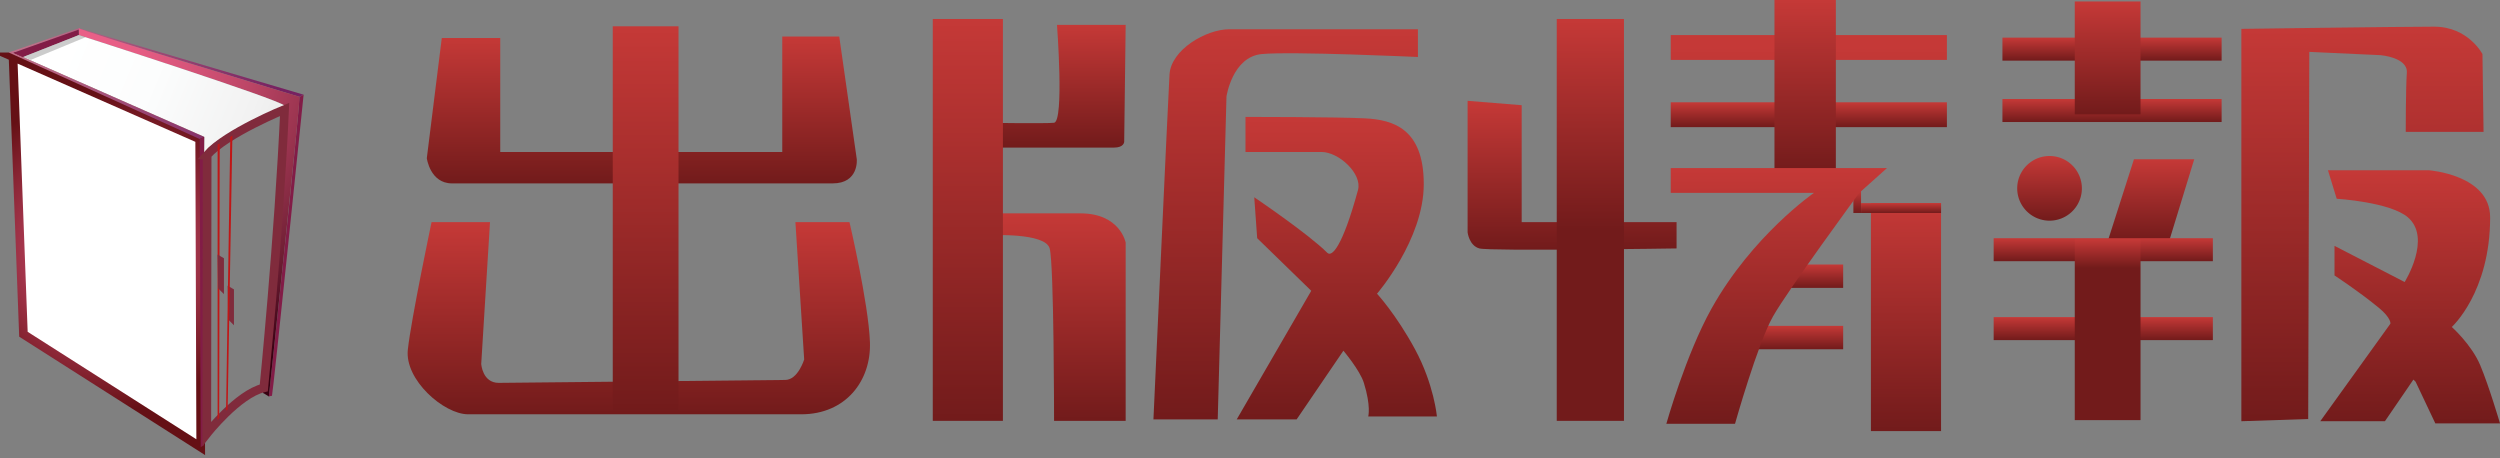 <svg xmlns="http://www.w3.org/2000/svg" width="289" height="53" fill="none" viewBox="0 0 289 53">
  <rect x="0" y="0" width="289" height="53" fill="#808080" stroke="none"/>
  <path fill="url(#a)" d="M51.07 4.393h6.758v13.176H90.43V4.223h6.588l2.027 14.19S99.3 21.2 96.258 21.2H52.253c-2.534 0-2.914-2.914-2.914-2.914L51.07 4.393z"/>
  <path fill="url(#b)" d="M49.887 25.677h6.758L55.63 42.063s.127 2.197 2.027 2.197c1.9 0 31.632-.338 33.11-.338 1.477 0 2.196-2.366 2.196-2.366L91.95 25.677h6.25s2.196 9.375 2.365 13.852c.168 4.477-2.788 8.363-7.94 8.363H54.113c-2.787 0-7.348-3.969-6.968-7.475.38-3.506 2.743-14.74 2.743-14.74z"/>
  <path fill="url(#c)" d="M70.834 3.04h7.602v44.427h-7.602V3.041z"/>
  <path fill="url(#d)" d="M122.188 2.872h7.939l-.17 13.514s0 .676-1.182.676h-15.373v-2.871s7.686.108 8.446 0c1.184-.17.34-11.319.34-11.319z"/>
  <path fill="url(#e)" d="M121.849 48.65h8.278V28.042s-.634-3.378-5.237-3.378h-10.473v2.534s6.419-.338 6.925 1.52c.507 1.858.507 19.932.507 19.932z"/>
  <path fill="url(#f)" d="M133.337 48.482h7.432l1.013-37.332s.676-4.56 4.055-4.898c3.379-.338 18.075.337 18.075.337V3.38h-21.791c-2.702 0-6.757 2.366-6.926 5.237-.168 2.872-1.858 39.866-1.858 39.866z"/>
  <path fill="url(#g)" d="M143.979 13.515v4.054h8.784c2.026 0 4.729 2.534 4.223 4.392-1.779 6.523-3.014 7.798-3.548 7.264-2.196-2.197-8.446-6.42-8.446-6.42l.338 4.73 6.25 6.081-8.615 14.866h6.926l5.406-7.94s1.909 2.257 2.365 3.716c.844 2.704.506 3.885.506 3.885h7.94s-.339-3.715-2.534-7.77c-2.196-4.054-4.392-6.42-4.392-6.42s5.405-6.249 5.405-12.669c0-6.42-3.546-7.432-6.756-7.601-3.21-.17-13.852-.168-13.852-.168z"/>
  <path fill="url(#h)" d="M169.655 11.656v15.203s.17 1.52 1.352 1.858c1.182.337 22.805 0 22.805 0v-3.04h-17.906V12.162l-6.251-.507z"/>
  <path fill="url(#i)" d="M179.96 2.196h7.771v46.455h-7.771V2.196z"/>
  <path fill="url(#j)" d="M193.136 4.054h31.926v2.872h-31.926V4.054z"/>
  <path fill="url(#k)" d="M193.136 11.825h31.926v2.871h-31.926v-2.871z"/>
  <path fill="url(#l)" d="M205.129 0h7.095v20.102h-7.095V0z"/>
  <path fill="url(#m)" d="M204.116 30.576h8.953v2.703h-8.953v-2.703z"/>
  <path fill="url(#n)" d="M202.088 37.67h10.981v2.704h-10.981V37.67z"/>
  <path fill="url(#o)" d="M216.278 23.48h8.108v26.353h-8.108V23.481z"/>
  <path fill="url(#p)" d="M215.138 23.48h9.248v1.141h-9.248v-1.14z"/>
  <path fill="url(#q)" d="M214.251 21.96h.887v2.661h-.887v-2.66z"/>
  <path fill="url(#r)" d="M231.481 4.35h25.339v2.66h-25.339V4.35z"/>
  <path fill="url(#s)" d="M231.481 11.445h25.339v2.66h-25.339v-2.66z"/>
  <path fill="url(#t)" d="M239.843.17h7.602v13.049h-7.602V.169z"/>
  <path fill="url(#u)" d="M236.866 25.509a3.738 3.738 0 1 0 0-7.475 3.738 3.738 0 0 0 0 7.475z"/>
  <path fill="url(#v)" d="M246.684 18.413h6.969l-2.914 9.502h-7.095l3.04-9.502z"/>
  <path fill="url(#w)" d="M259.1 3.337v45.356l7.729-.254.126-42.442 8.235.38s3.168.254 3.041 2.027c-.127 1.774-.127 6.842-.127 6.842h8.996l-.127-8.995s-1.647-3.168-5.575-3.168c-3.927 0-22.298.254-22.298.254z"/>
  <path fill="url(#x)" d="M269.109 19.68h11.656s7.095.507 7.095 5.448c0 8.675-4.435 12.67-4.435 12.67s2.281 2.026 3.294 4.433c1.014 2.408 2.281 6.715 2.281 6.715h-7.475l-2.28-4.814-.254-.254-3.294 4.815h-7.475l8.109-11.276s.126-.633-1.352-1.847c-2.421-1.985-5.11-3.727-5.11-3.727v-3.421l8.109 4.18s3.167-5.067.38-7.474c-2.052-1.773-8.235-2.154-8.235-2.154l-1.014-3.294z"/>
  <path fill="#fff" stroke="url(#y)" stroke-miterlimit="10" d="m1.507 6.573 1.202 32.066 20.494 13.055-.12-35.624L1.506 6.573z"/>
  <path fill="url(#z)" d="M23.082 16.07 1 6.066 9.113 3.26l25.985 7.685-.487.245L9.174 3.415 1.55 6.097l22.081 9.73-.548.243z"/>
  <path fill="#821C47" d="M35.098 10.945s-3.537 34.587-3.66 34.832c0-.062-.364.062-.364.062s3.476-31.965 3.538-34.648c.06 0 .486-.246.486-.246z"/>
  <path fill="url(#A)" d="M9.113 3.26v.793s23.546 7.563 23.79 8.173c-.06.062-1.277 24.424-2.497 33.208.06 0 .668.404.668.404s3.72-34.588 3.538-34.648c0 0-25.499-7.686-25.499-7.93z"/>
  <path fill="#821C47" d="m23.63 15.826-.06 35.625-.367.243-.12-35.624.547-.244zM2.668 6.595l6.445-2.54-.02-.631L1.55 6.097l1.12.497z"/>
  <path fill="url(#B)" d="m2.668 6.594 6.445-2.54s23.282 7.462 23.79 8.172c-.06-.02-7.746 3.315-9.292 5.428l.02-1.829-20.963-9.23z"/>
  <path stroke="#802B3C" d="m23.947 17.91-.04 32.23s3.59-4.59 6.588-5.3c0 0 1.731-17.246 2.407-32.191 0 0-6.682 2.72-8.955 5.261z"/>
  <path fill="#C01616" d="M25.155 16.7v31.863l.184-.242.06-31.744-.244.122z"/>
  <path fill="#802B3C" d="m25.155 29.428.733.427v4.148l-.671-.67-.062-3.905zm1.16 3.6.731.426v4.15l-.67-.672-.062-3.905z"/>
  <path fill="#C01616" d="m26.62 15.846-.488 31.62.182-.123.55-31.68-.245.183z"/>
  <path fill="#040000" d="m2.668 6.594.894.326 6.344-2.623-.793-.244-6.445 2.541z" opacity=".2"/>
  <path fill="url(#C)" d="M107.829 2.196h8.108V48.65h-8.108V2.196z"/>
  <path fill="url(#D)" d="M214.927 22.298s-8.192 11.149-9.966 14.274c-1.774 3.124-4.393 12.416-4.393 12.416h-7.939s2.256-8.02 5.237-13.346c4.729-8.446 11.827-13.345 11.827-13.345h-16.557v-2.87h25.001l-3.21 2.871z"/>
  <path fill="url(#E)" d="M230.468 27.535h25.338v2.66h-25.338v-2.66z"/>
  <path fill="url(#F)" d="M230.468 36.657h25.338v2.66h-25.338v-2.66z"/>
  <path fill="url(#G)" d="M239.843 27.662h7.602v20.904h-7.602V27.662z"/>
  <defs>
    <linearGradient id="a" x1="74.194" x2="74.194" y1="4.223" y2="21.2" gradientUnits="userSpaceOnUse">
      <stop stop-color="#C53937"/>
      <stop offset="1" stop-color="#721B1B"/>
    </linearGradient>
    <linearGradient id="b" x1="73.847" x2="73.847" y1="25.676" y2="47.892" gradientUnits="userSpaceOnUse">
      <stop stop-color="#C53937"/>
      <stop offset="1" stop-color="#721B1B"/>
    </linearGradient>
    <linearGradient id="c" x1="74.635" x2="74.635" y1="3.042" y2="47.469" gradientUnits="userSpaceOnUse">
      <stop stop-color="#C53937"/>
      <stop offset="1" stop-color="#721B1B"/>
    </linearGradient>
    <linearGradient id="d" x1="121.765" x2="121.765" y1="2.871" y2="17.061" gradientUnits="userSpaceOnUse">
      <stop stop-color="#C53937"/>
      <stop offset="1" stop-color="#721B1B"/>
    </linearGradient>
    <linearGradient id="e" x1="122.272" x2="122.272" y1="24.663" y2="48.65" gradientUnits="userSpaceOnUse">
      <stop stop-color="#C53937"/>
      <stop offset="1" stop-color="#721B1B"/>
    </linearGradient>
    <linearGradient id="f" x1="148.625" x2="148.625" y1="3.378" y2="48.483" gradientUnits="userSpaceOnUse">
      <stop stop-color="#C53937"/>
      <stop offset="1" stop-color="#721B1B"/>
    </linearGradient>
    <linearGradient id="g" x1="154.537" x2="154.537" y1="13.514" y2="48.483" gradientUnits="userSpaceOnUse">
      <stop stop-color="#C53937"/>
      <stop offset="1" stop-color="#721B1B"/>
    </linearGradient>
    <linearGradient id="h" x1="181.733" x2="181.733" y1="11.657" y2="28.868" gradientUnits="userSpaceOnUse">
      <stop stop-color="#C53937"/>
      <stop offset="1" stop-color="#721B1B"/>
    </linearGradient>
    <linearGradient id="i" x1="183.845" x2="183.845" y1="2.196" y2="48.652" gradientUnits="userSpaceOnUse">
      <stop stop-color="#C53937"/>
      <stop offset=".524" stop-color="#721B1B"/>
    </linearGradient>
    <linearGradient id="j" x1="209.099" x2="209.099" y1="5.49" y2="37.417" gradientUnits="userSpaceOnUse">
      <stop stop-color="#C53937"/>
      <stop offset="1" stop-color="#721B1B"/>
    </linearGradient>
    <linearGradient id="k" x1="209.099" x2="209.099" y1="11.825" y2="14.697" gradientUnits="userSpaceOnUse">
      <stop stop-color="#C53937"/>
      <stop offset="1" stop-color="#721B1B"/>
    </linearGradient>
    <linearGradient id="l" x1="208.676" x2="208.676" y1=".001" y2="20.103" gradientUnits="userSpaceOnUse">
      <stop stop-color="#C53937"/>
      <stop offset="1" stop-color="#721B1B"/>
    </linearGradient>
    <linearGradient id="m" x1="208.592" x2="208.592" y1="30.576" y2="33.279" gradientUnits="userSpaceOnUse">
      <stop stop-color="#C53937"/>
      <stop offset="1" stop-color="#721B1B"/>
    </linearGradient>
    <linearGradient id="n" x1="207.579" x2="207.579" y1="37.67" y2="40.374" gradientUnits="userSpaceOnUse">
      <stop stop-color="#C53937"/>
      <stop offset="1" stop-color="#721B1B"/>
    </linearGradient>
    <linearGradient id="o" x1="220.332" x2="220.332" y1="23.481" y2="49.833" gradientUnits="userSpaceOnUse">
      <stop stop-color="#C53937"/>
      <stop offset="1" stop-color="#721B1B"/>
    </linearGradient>
    <linearGradient id="p" x1="219.763" x2="219.763" y1="23.481" y2="24.621" gradientUnits="userSpaceOnUse">
      <stop stop-color="#C53937"/>
      <stop offset="1" stop-color="#721B1B"/>
    </linearGradient>
    <linearGradient id="q" x1="214.695" x2="214.695" y1="21.96" y2="24.621" gradientUnits="userSpaceOnUse">
      <stop stop-color="#C53937"/>
      <stop offset="1" stop-color="#721B1B"/>
    </linearGradient>
    <linearGradient id="r" x1="244.151" x2="244.151" y1="4.35" y2="7.011" gradientUnits="userSpaceOnUse">
      <stop stop-color="#C53937"/>
      <stop offset="1" stop-color="#721B1B"/>
    </linearGradient>
    <linearGradient id="s" x1="244.151" x2="244.151" y1="11.445" y2="14.105" gradientUnits="userSpaceOnUse">
      <stop stop-color="#C53937"/>
      <stop offset="1" stop-color="#721B1B"/>
    </linearGradient>
    <linearGradient id="t" x1="243.644" x2="243.644" y1=".169" y2="13.219" gradientUnits="userSpaceOnUse">
      <stop stop-color="#C53937"/>
      <stop offset="1" stop-color="#721B1B"/>
    </linearGradient>
    <linearGradient id="u" x1="236.866" x2="236.866" y1="18.033" y2="25.508" gradientUnits="userSpaceOnUse">
      <stop stop-color="#C53937"/>
      <stop offset="1" stop-color="#721B1B"/>
    </linearGradient>
    <linearGradient id="v" x1="248.649" x2="248.649" y1="18.413" y2="27.915" gradientUnits="userSpaceOnUse">
      <stop stop-color="#C53937"/>
      <stop offset="1" stop-color="#721B1B"/>
    </linearGradient>
    <linearGradient id="w" x1="273.101" x2="273.101" y1="3.083" y2="48.693" gradientUnits="userSpaceOnUse">
      <stop stop-color="#C53937"/>
      <stop offset="1" stop-color="#721B1B"/>
    </linearGradient>
    <linearGradient id="x" x1="278.611" x2="278.611" y1="19.68" y2="48.946" gradientUnits="userSpaceOnUse">
      <stop stop-color="#C53937"/>
      <stop offset="1" stop-color="#721B1B"/>
    </linearGradient>
    <linearGradient id="B" x1="6.698" x2="32.561" y1="5.89" y2="16.706" gradientUnits="userSpaceOnUse">
      <stop stop-color="#fff"/>
      <stop offset=".407" stop-color="#FCFDFD"/>
      <stop offset=".827" stop-color="#F2F2F2"/>
      <stop offset="1" stop-color="#EBEBEB"/>
    </linearGradient>
    <linearGradient id="C" x1="111.883" x2="111.883" y1="2.196" y2="48.65" gradientUnits="userSpaceOnUse">
      <stop stop-color="#C53937"/>
      <stop offset="1" stop-color="#721B1B"/>
    </linearGradient>
    <linearGradient id="D" x1="205.382" x2="205.382" y1="19.427" y2="48.99" gradientUnits="userSpaceOnUse">
      <stop stop-color="#C53937"/>
      <stop offset="1" stop-color="#721B1B"/>
    </linearGradient>
    <linearGradient id="E" x1="243.137" x2="243.137" y1="27.535" y2="30.195" gradientUnits="userSpaceOnUse">
      <stop stop-color="#C53937"/>
      <stop offset="1" stop-color="#721B1B"/>
    </linearGradient>
    <linearGradient id="F" x1="243.137" x2="243.137" y1="36.657" y2="39.317" gradientUnits="userSpaceOnUse">
      <stop stop-color="#C53937"/>
      <stop offset="1" stop-color="#721B1B"/>
    </linearGradient>
    <linearGradient id="G" x1="243.644" x2="243.644" y1="27.662" y2="30.982" gradientUnits="userSpaceOnUse">
      <stop stop-color="#C53937"/>
      <stop offset="1" stop-color="#721B1B"/>
    </linearGradient>
    <radialGradient id="y" cx="0" cy="0" r="1" gradientTransform="translate(12.342 29.201) scale(18.408)" gradientUnits="userSpaceOnUse">
      <stop stop-color="#EA5F88"/>
      <stop offset="1" stop-color="#651015"/>
    </radialGradient>
    <radialGradient id="z" cx="0" cy="0" r="1" gradientTransform="translate(2.374 3.694) scale(30.759)" gradientUnits="userSpaceOnUse">
      <stop stop-color="#C4738B"/>
      <stop offset="1" stop-color="#762161"/>
    </radialGradient>
    <radialGradient id="A" cx="0" cy="0" r="1" gradientTransform="translate(10.141 4.703) scale(42.085)" gradientUnits="userSpaceOnUse">
      <stop stop-color="#EA5F88"/>
      <stop offset=".137" stop-color="#E65D84"/>
      <stop offset=".291" stop-color="#D65479"/>
      <stop offset=".454" stop-color="#BD4667"/>
      <stop offset=".621" stop-color="#9A344F"/>
      <stop offset=".793" stop-color="#6F1F34"/>
      <stop offset=".967" stop-color="#400518"/>
      <stop offset="1" stop-color="#370112"/>
    </radialGradient>
  </defs>
</svg>
